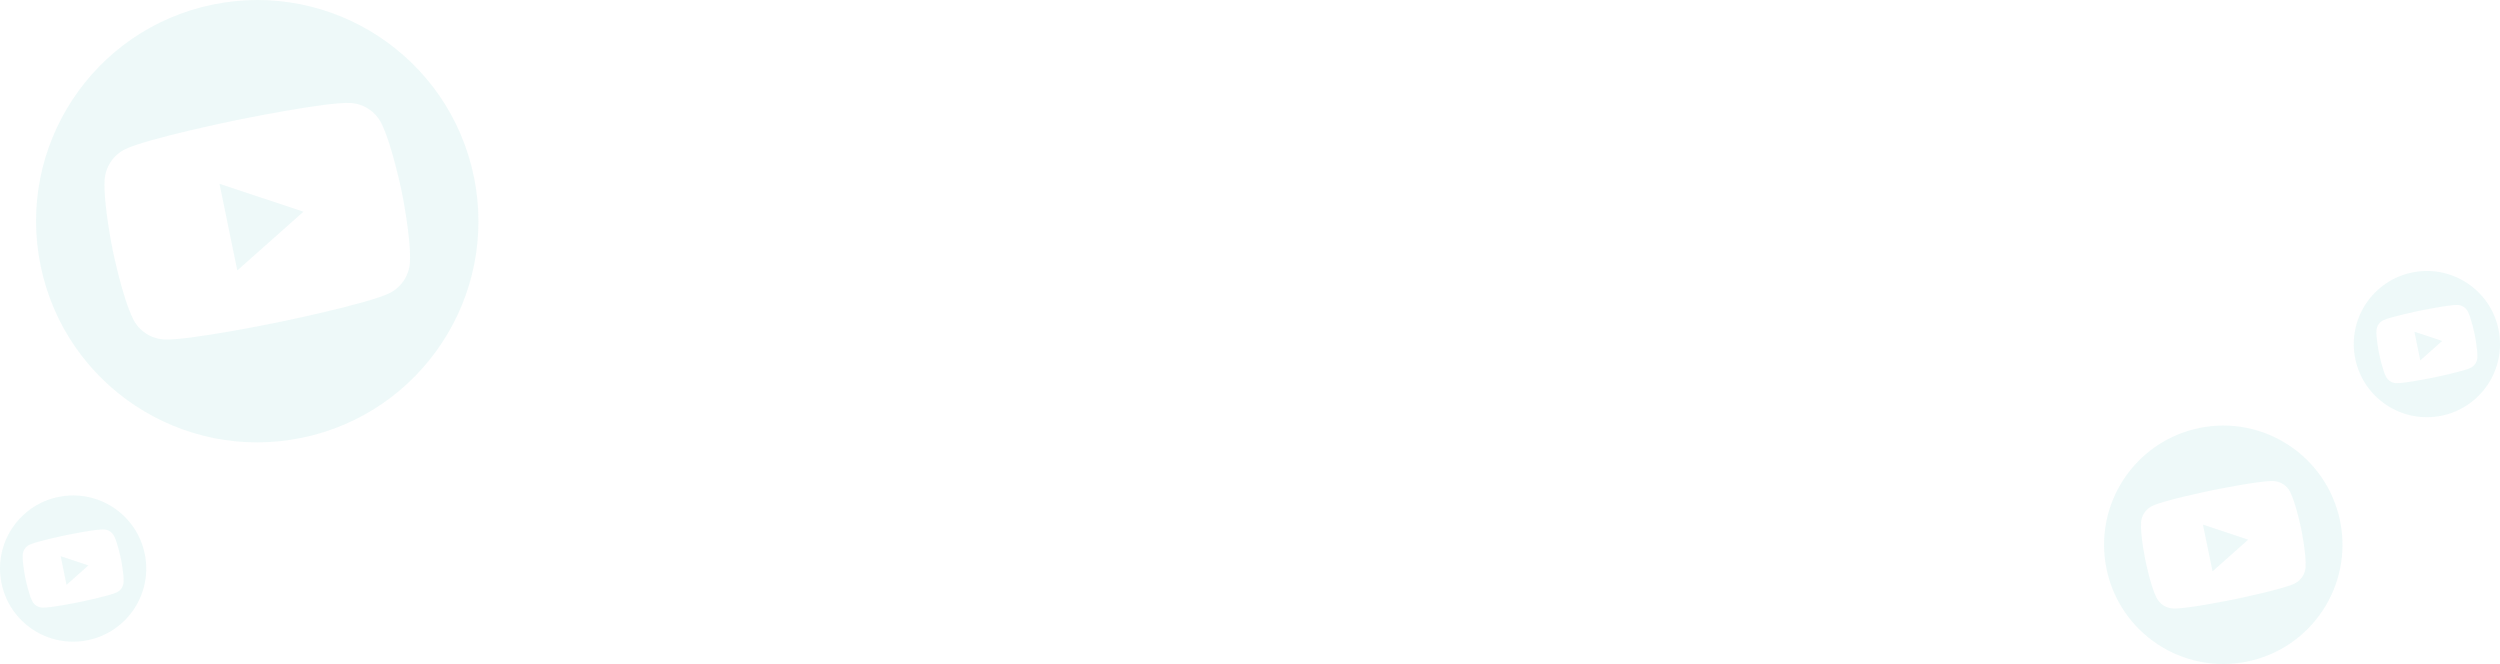 <?xml version="1.0" encoding="UTF-8"?>
<svg id="Layer_2" data-name="Layer 2" xmlns="http://www.w3.org/2000/svg" viewBox="0 0 939.35 249.5">
  <defs>
    <style>
      .cls-1 {
        opacity: .07;
      }

      .cls-2 {
        fill: #03aaa4;
      }
    </style>
  </defs>
  <g id="Layer_1-2" data-name="Layer 1">
    <g>
      <g class="cls-1">
        <polygon class="cls-2" points="22.79 208.98 33.21 212.45 25 219.75 22.79 208.98"/>
        <path class="cls-2" d="m21.95,186.72c-14.86,3.05-24.44,17.58-21.38,32.44,3.05,14.86,17.58,24.43,32.44,21.38,14.86-3.05,24.43-17.57,21.38-32.43-3.05-14.87-17.58-24.44-32.43-21.39Zm24.49,32.01c-.09,1.63-1.05,3.09-2.52,3.82-2.64,1.32-13.86,3.63-13.86,3.63,0,0-11.22,2.3-14.17,2.13-1.63-.09-3.1-1.06-3.82-2.52-1.32-2.64-2.52-8.48-2.52-8.48,0,0-1.2-5.84-1.02-8.79.09-1.63,1.06-3.1,2.52-3.82,2.64-1.32,13.86-3.63,13.86-3.63,0,0,11.22-2.31,14.17-2.13,1.63.09,3.1,1.06,3.82,2.52,1.32,2.64,2.52,8.48,2.52,8.48,0,0,1.2,5.83,1.02,8.78Z"/>
      </g>
      <g class="cls-1">
        <polygon class="cls-2" points="82.47 69.06 114.01 79.55 89.16 101.62 82.47 69.06"/>
        <path class="cls-2" d="m79.94,1.72C35,10.95,6.02,54.88,15.26,99.85c9.23,44.95,53.18,73.89,98.13,64.66,44.95-9.23,73.9-53.16,64.67-98.11C168.82,21.44,124.89-7.52,79.94,1.72Zm74.08,96.83c-.28,4.92-3.19,9.36-7.62,11.57-7.97,4-41.93,10.98-41.93,10.98,0,0-33.93,6.97-42.86,6.44-4.92-.28-9.36-3.21-11.57-7.62-4.01-8-7.63-25.64-7.63-25.64,0,0-3.63-17.66-3.1-26.59.28-4.92,3.21-9.36,7.62-11.57,8-4.01,41.93-10.98,41.93-10.98,0,0,33.95-6.98,42.86-6.44,4.94.28,9.36,3.21,11.57,7.62,4.01,8,7.64,25.66,7.64,25.66,0,0,3.62,17.64,3.09,26.57Z"/>
      </g>
      <g class="cls-1">
        <polygon class="cls-2" points="907.19 124.65 917.61 128.11 909.4 135.41 907.19 124.65"/>
        <path class="cls-2" d="m906.35,102.38c-14.86,3.05-24.44,17.58-21.38,32.44,3.05,14.86,17.58,24.43,32.44,21.38,14.86-3.05,24.43-17.57,21.38-32.43-3.05-14.87-17.58-24.44-32.43-21.39Zm24.49,32.01c-.09,1.63-1.05,3.09-2.52,3.82-2.64,1.32-13.86,3.63-13.86,3.63,0,0-11.22,2.3-14.17,2.13-1.63-.09-3.1-1.06-3.82-2.52-1.32-2.64-2.52-8.48-2.52-8.48,0,0-1.2-5.84-1.02-8.79.09-1.63,1.06-3.1,2.52-3.82,2.64-1.32,13.86-3.63,13.86-3.63,0,0,11.22-2.31,14.17-2.13,1.63.09,3.1,1.06,3.82,2.52,1.32,2.64,2.52,8.48,2.52,8.48,0,0,1.2,5.83,1.02,8.78Z"/>
      </g>
      <g class="cls-1">
        <polygon class="cls-2" points="827.73 197.13 844.73 202.78 831.34 214.68 827.73 197.13"/>
        <path class="cls-2" d="m826.37,160.82c-24.23,4.98-39.85,28.66-34.87,52.9,4.98,24.23,28.67,39.83,52.89,34.85s39.83-28.66,34.86-52.88c-4.98-24.24-28.66-39.85-52.89-34.87Zm39.93,52.2c-.15,2.65-1.72,5.05-4.11,6.23-4.3,2.16-22.6,5.92-22.6,5.92,0,0-18.29,3.76-23.1,3.47-2.65-.15-5.05-1.73-6.23-4.11-2.16-4.31-4.11-13.82-4.11-13.82,0,0-1.96-9.52-1.67-14.33.15-2.65,1.73-5.05,4.11-6.23,4.31-2.16,22.6-5.92,22.6-5.92,0,0,18.3-3.76,23.1-3.47,2.66.15,5.05,1.73,6.23,4.11,2.16,4.31,4.12,13.83,4.12,13.83,0,0,1.95,9.51,1.67,14.32Z"/>
      </g>
    </g>
  </g>
</svg>